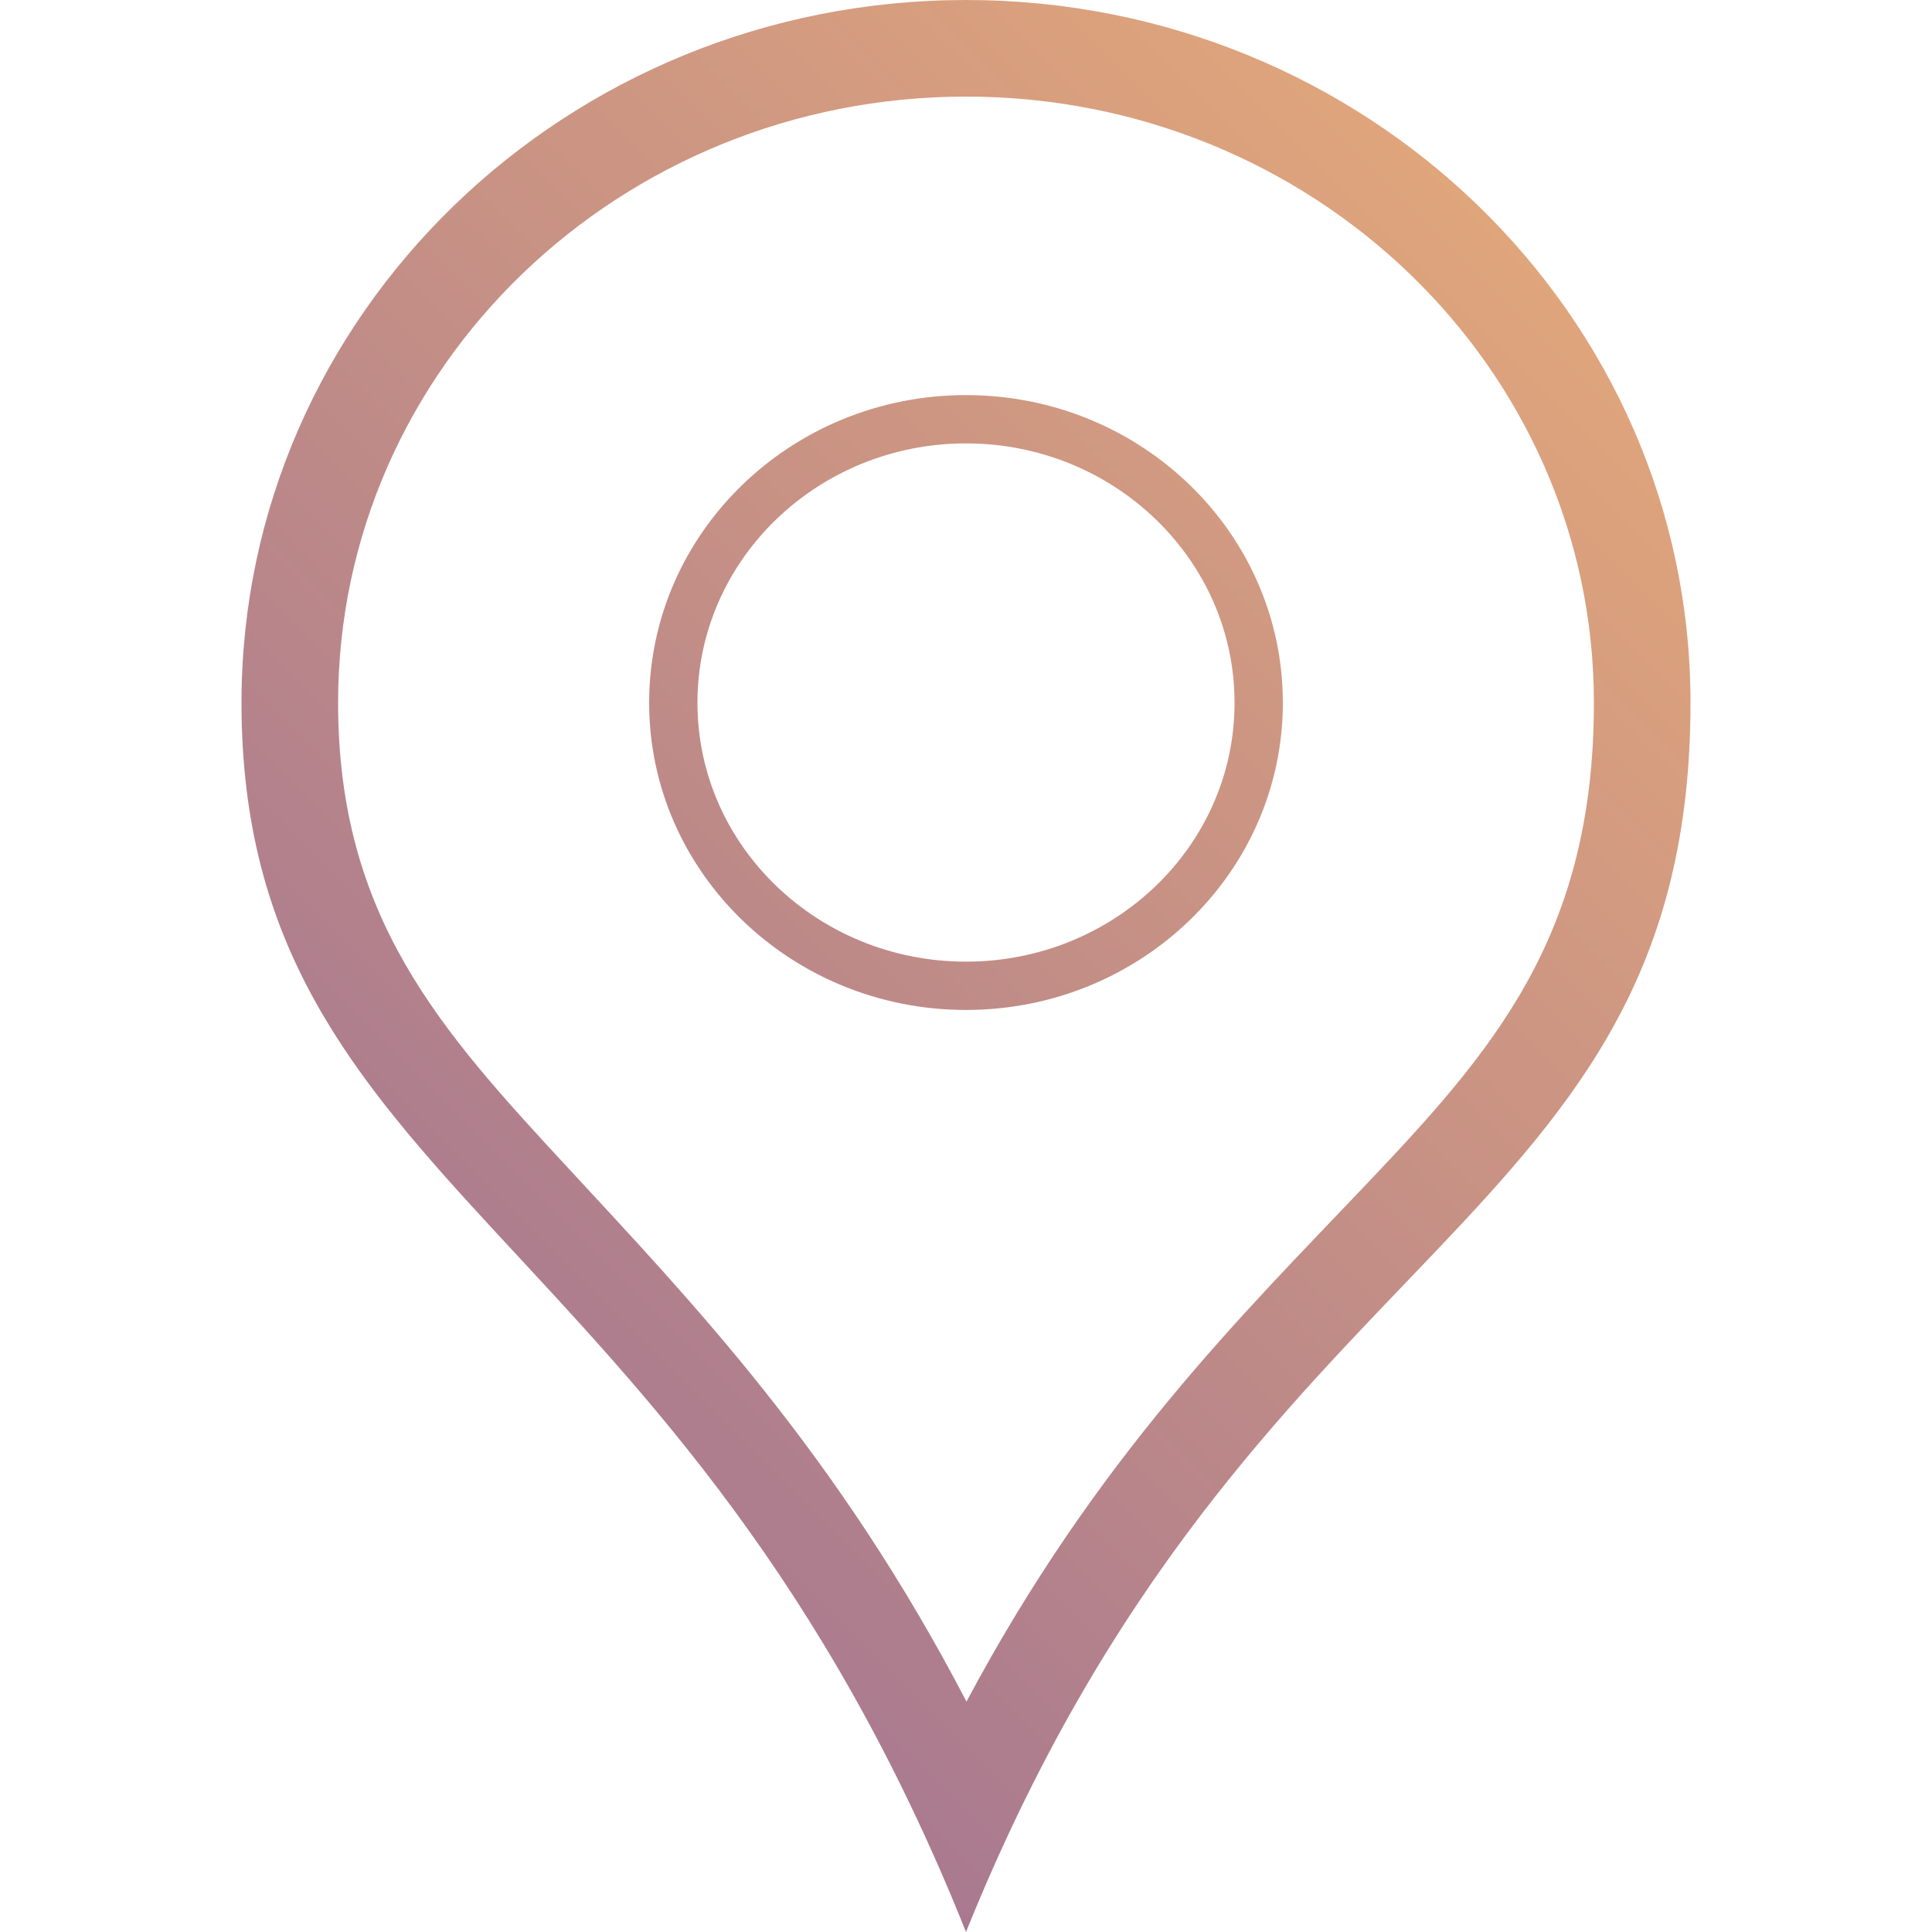 <?xml version="1.0" encoding="UTF-8" standalone="no"?> <svg xmlns="http://www.w3.org/2000/svg" xmlns:xlink="http://www.w3.org/1999/xlink" xmlns:serif="http://www.serif.com/" width="100%" height="100%" viewBox="0 0 40 40" version="1.1" xml:space="preserve" style="fill-rule:evenodd;clip-rule:evenodd;stroke-linejoin:round;stroke-miterlimit:2;"> <g transform="matrix(1,0,0,1,-2320,-3510)"> <path d="M2340,3510C2348.28,3510 2355,3516.51 2355,3524.55C2355,3535.53 2345.86,3535.45 2340,3550C2334.13,3535.3 2325,3534.65 2325,3524.55C2325,3516.51 2331.72,3510 2340,3510ZM2340,3512C2347.16,3512 2353,3517.6 2353,3524.55C2353,3529.39 2350.91,3531.76 2348.25,3534.56C2345.71,3537.23 2342.69,3540.2 2340.01,3545.23C2337.33,3540.08 2334.31,3536.94 2331.77,3534.19C2329.11,3531.32 2327,3528.99 2327,3524.55C2327,3517.6 2332.84,3512 2340,3512ZM2340,3518.18C2343.62,3518.18 2346.56,3521.03 2346.56,3524.55C2346.56,3528.06 2343.62,3530.91 2340,3530.91C2336.38,3530.91 2333.44,3528.06 2333.44,3524.55C2333.44,3521.03 2336.38,3518.18 2340,3518.18ZM2340,3519.18C2343.06,3519.18 2345.56,3521.58 2345.56,3524.55C2345.56,3527.52 2343.06,3529.91 2340,3529.91C2336.94,3529.91 2334.44,3527.52 2334.44,3524.55C2334.44,3521.58 2336.94,3519.18 2340,3519.18Z" style="fill:url(#_Linear1);"></path> </g> <defs> <linearGradient id="_Linear1" x1="0" y1="0" x2="1" y2="0" gradientUnits="userSpaceOnUse" gradientTransform="matrix(40,-40,53.333,53.333,2320,3550)"><stop offset="0" style="stop-color:rgb(145,102,153);stop-opacity:1"></stop><stop offset="1" style="stop-color:rgb(240,178,117);stop-opacity:1"></stop></linearGradient> </defs> </svg> 
